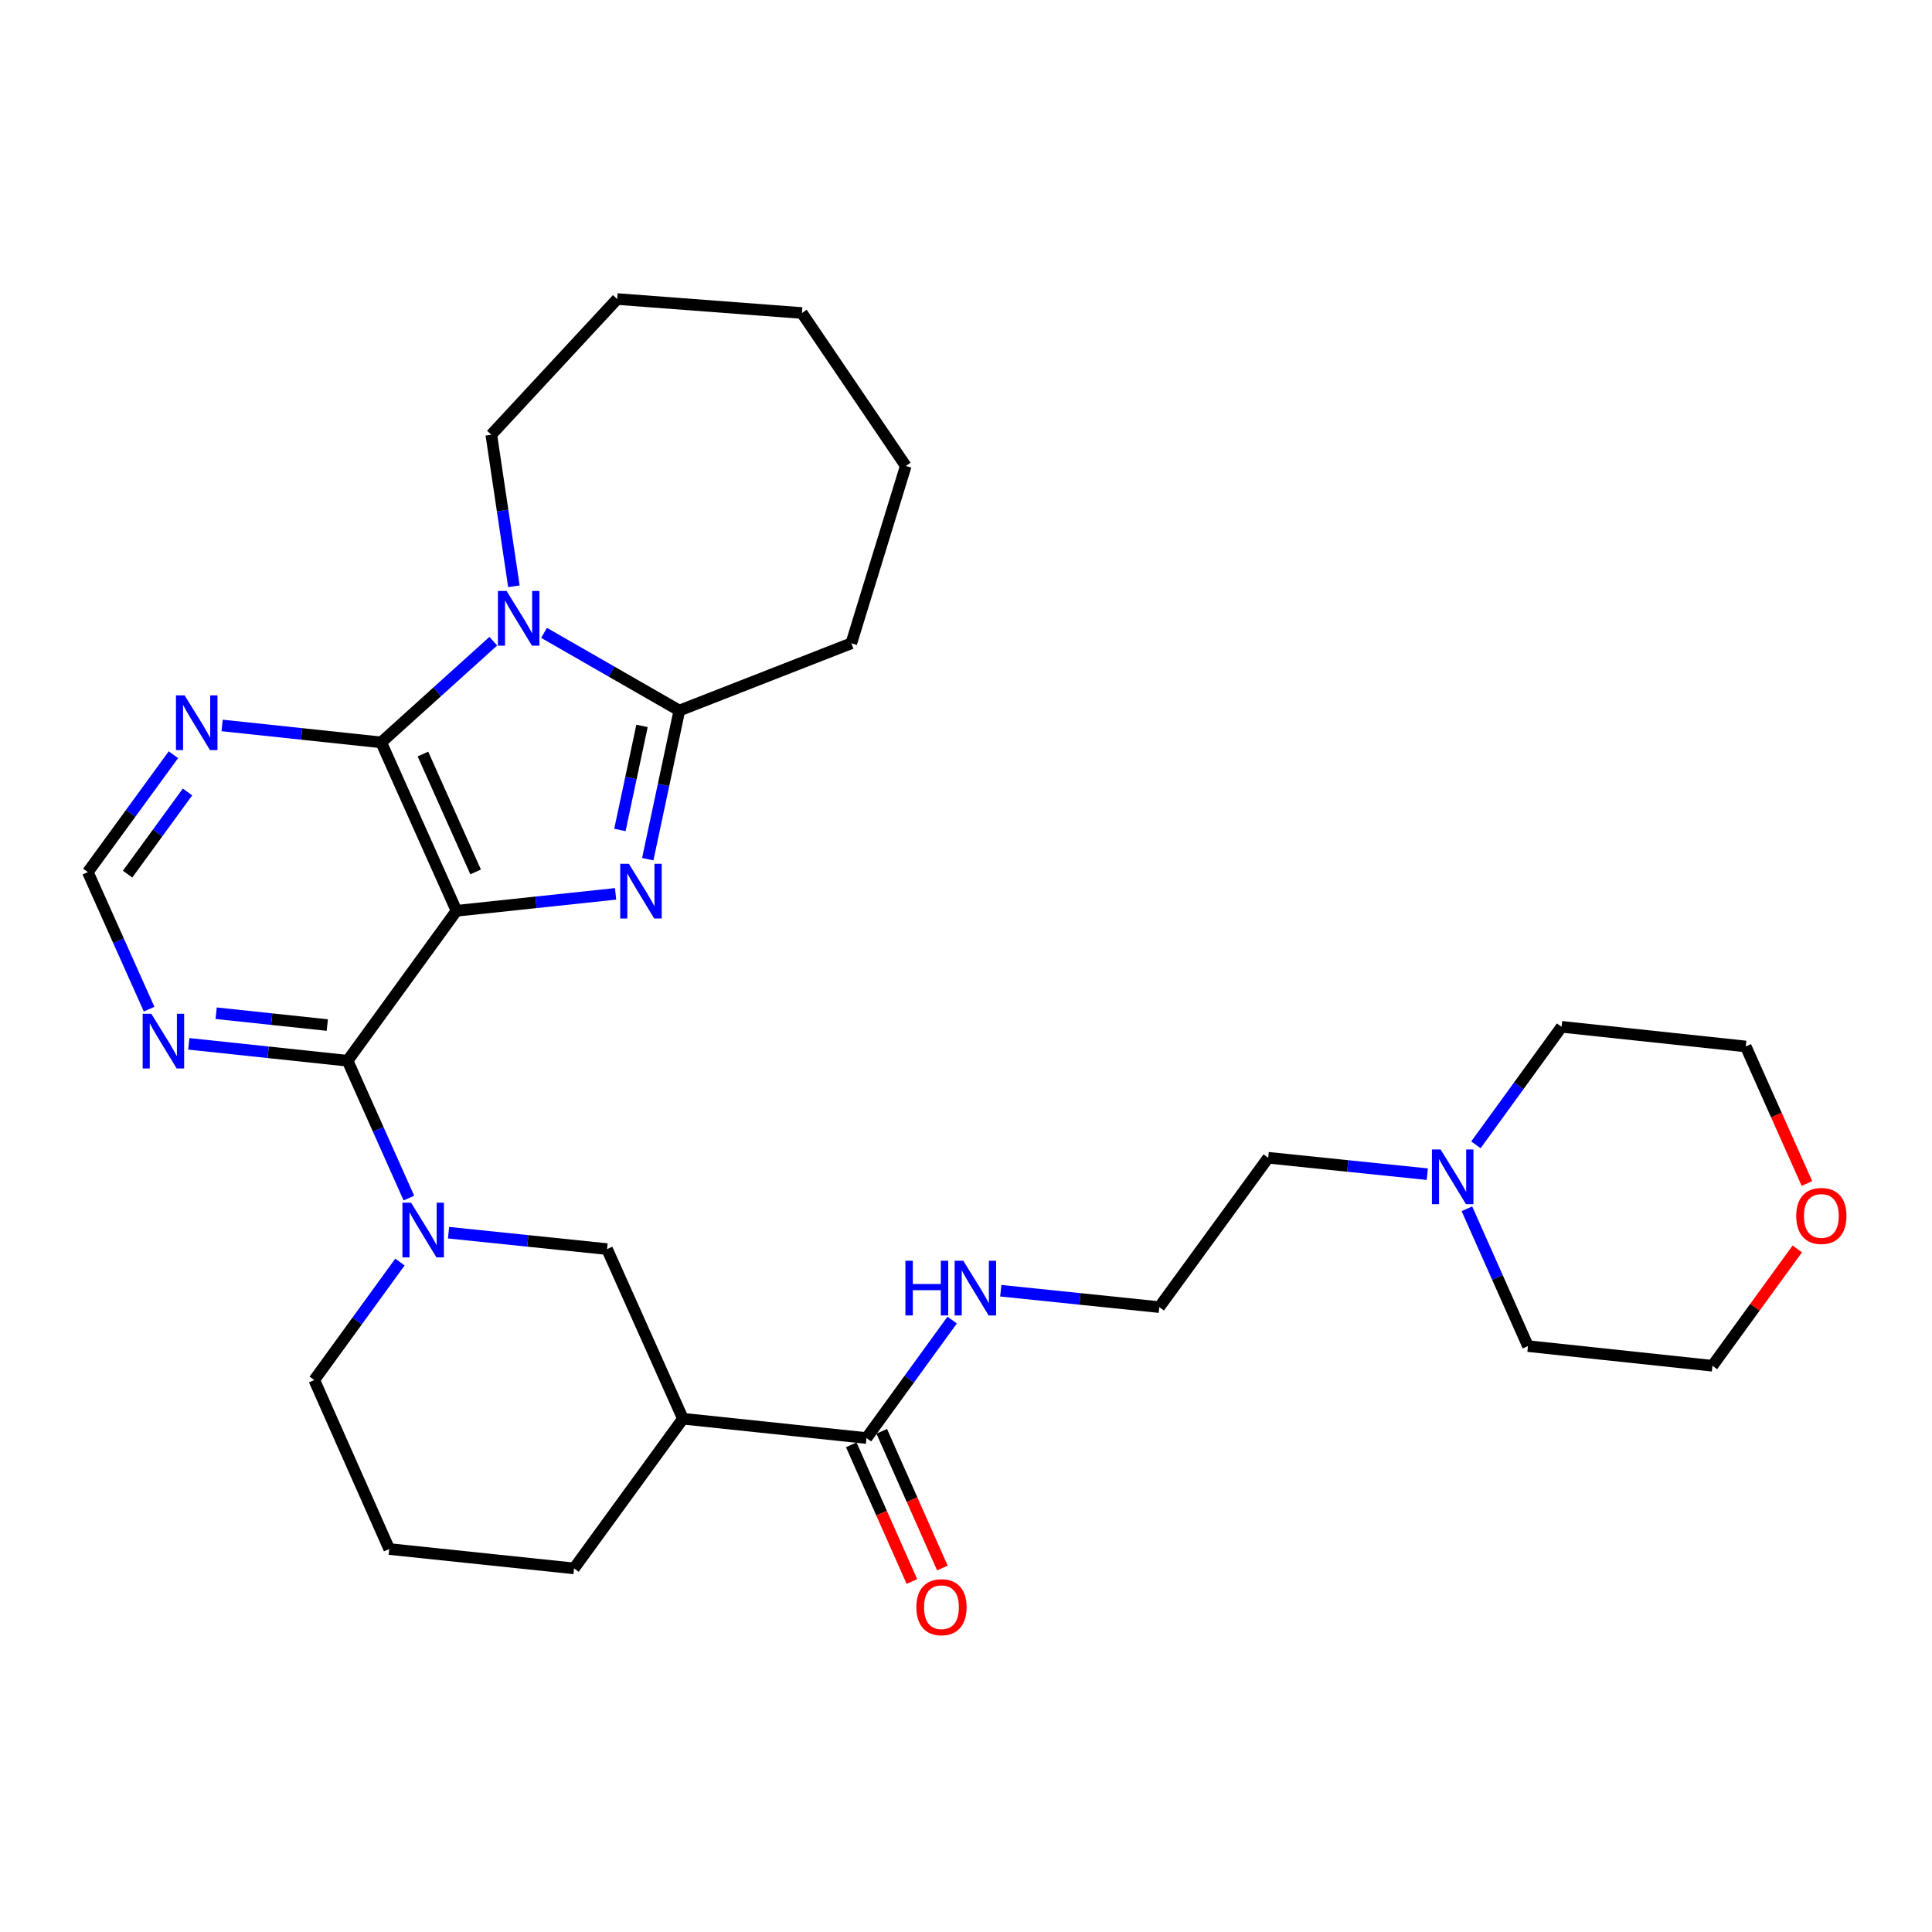 <?xml version='1.0' encoding='iso-8859-1'?>
<svg version='1.1' baseProfile='full'
              xmlns='http://www.w3.org/2000/svg'
                      xmlns:rdkit='http://www.rdkit.org/xml'
                      xmlns:xlink='http://www.w3.org/1999/xlink'
                  xml:space='preserve'
width='1000px' height='1000px' viewBox='0 0 1000 1000'>
<!-- END OF HEADER -->
<rect style='opacity:1.0;fill:#FFFFFF;stroke:none' width='1000' height='1000' x='0' y='0'> </rect>
<path class='bond-0' d='M 236.278,471.419 L 277.451,467.037' style='fill:none;fill-rule:evenodd;stroke:#000000;stroke-width:6px;stroke-linecap:butt;stroke-linejoin:miter;stroke-opacity:1' />
<path class='bond-0' d='M 277.451,467.037 L 318.625,462.656' style='fill:none;fill-rule:evenodd;stroke:#0000FF;stroke-width:6px;stroke-linecap:butt;stroke-linejoin:miter;stroke-opacity:1' />
<path class='bond-1' d='M 236.278,471.419 L 197.314,384.26' style='fill:none;fill-rule:evenodd;stroke:#000000;stroke-width:6px;stroke-linecap:butt;stroke-linejoin:miter;stroke-opacity:1' />
<path class='bond-1' d='M 246.184,451.303 L 218.909,390.292' style='fill:none;fill-rule:evenodd;stroke:#000000;stroke-width:6px;stroke-linecap:butt;stroke-linejoin:miter;stroke-opacity:1' />
<path class='bond-3' d='M 236.278,471.419 L 179.907,549.04' style='fill:none;fill-rule:evenodd;stroke:#000000;stroke-width:6px;stroke-linecap:butt;stroke-linejoin:miter;stroke-opacity:1' />
<path class='bond-4' d='M 335.283,444.709 L 343.46,406.241' style='fill:none;fill-rule:evenodd;stroke:#0000FF;stroke-width:6px;stroke-linecap:butt;stroke-linejoin:miter;stroke-opacity:1' />
<path class='bond-4' d='M 343.46,406.241 L 351.636,367.773' style='fill:none;fill-rule:evenodd;stroke:#000000;stroke-width:6px;stroke-linecap:butt;stroke-linejoin:miter;stroke-opacity:1' />
<path class='bond-4' d='M 320.86,429.581 L 326.583,402.654' style='fill:none;fill-rule:evenodd;stroke:#0000FF;stroke-width:6px;stroke-linecap:butt;stroke-linejoin:miter;stroke-opacity:1' />
<path class='bond-4' d='M 326.583,402.654 L 332.307,375.727' style='fill:none;fill-rule:evenodd;stroke:#000000;stroke-width:6px;stroke-linecap:butt;stroke-linejoin:miter;stroke-opacity:1' />
<path class='bond-2' d='M 197.314,384.26 L 226.321,358.074' style='fill:none;fill-rule:evenodd;stroke:#000000;stroke-width:6px;stroke-linecap:butt;stroke-linejoin:miter;stroke-opacity:1' />
<path class='bond-2' d='M 226.321,358.074 L 255.328,331.888' style='fill:none;fill-rule:evenodd;stroke:#0000FF;stroke-width:6px;stroke-linecap:butt;stroke-linejoin:miter;stroke-opacity:1' />
<path class='bond-7' d='M 197.314,384.26 L 156.14,379.875' style='fill:none;fill-rule:evenodd;stroke:#000000;stroke-width:6px;stroke-linecap:butt;stroke-linejoin:miter;stroke-opacity:1' />
<path class='bond-7' d='M 156.14,379.875 L 114.966,375.489' style='fill:none;fill-rule:evenodd;stroke:#0000FF;stroke-width:6px;stroke-linecap:butt;stroke-linejoin:miter;stroke-opacity:1' />
<path class='bond-16' d='M 265.996,303.467 L 260.147,264.239' style='fill:none;fill-rule:evenodd;stroke:#0000FF;stroke-width:6px;stroke-linecap:butt;stroke-linejoin:miter;stroke-opacity:1' />
<path class='bond-16' d='M 260.147,264.239 L 254.298,225.011' style='fill:none;fill-rule:evenodd;stroke:#000000;stroke-width:6px;stroke-linecap:butt;stroke-linejoin:miter;stroke-opacity:1' />
<path class='bond-30' d='M 281.602,327.571 L 316.619,347.672' style='fill:none;fill-rule:evenodd;stroke:#0000FF;stroke-width:6px;stroke-linecap:butt;stroke-linejoin:miter;stroke-opacity:1' />
<path class='bond-30' d='M 316.619,347.672 L 351.636,367.773' style='fill:none;fill-rule:evenodd;stroke:#000000;stroke-width:6px;stroke-linecap:butt;stroke-linejoin:miter;stroke-opacity:1' />
<path class='bond-5' d='M 179.907,549.04 L 195.774,584.579' style='fill:none;fill-rule:evenodd;stroke:#000000;stroke-width:6px;stroke-linecap:butt;stroke-linejoin:miter;stroke-opacity:1' />
<path class='bond-5' d='M 195.774,584.579 L 211.641,620.118' style='fill:none;fill-rule:evenodd;stroke:#0000FF;stroke-width:6px;stroke-linecap:butt;stroke-linejoin:miter;stroke-opacity:1' />
<path class='bond-8' d='M 179.907,549.04 L 138.812,544.664' style='fill:none;fill-rule:evenodd;stroke:#000000;stroke-width:6px;stroke-linecap:butt;stroke-linejoin:miter;stroke-opacity:1' />
<path class='bond-8' d='M 138.812,544.664 L 97.718,540.288' style='fill:none;fill-rule:evenodd;stroke:#0000FF;stroke-width:6px;stroke-linecap:butt;stroke-linejoin:miter;stroke-opacity:1' />
<path class='bond-8' d='M 169.405,530.571 L 140.639,527.507' style='fill:none;fill-rule:evenodd;stroke:#000000;stroke-width:6px;stroke-linecap:butt;stroke-linejoin:miter;stroke-opacity:1' />
<path class='bond-8' d='M 140.639,527.507 L 111.873,524.444' style='fill:none;fill-rule:evenodd;stroke:#0000FF;stroke-width:6px;stroke-linecap:butt;stroke-linejoin:miter;stroke-opacity:1' />
<path class='bond-18' d='M 351.636,367.773 L 440.645,332.969' style='fill:none;fill-rule:evenodd;stroke:#000000;stroke-width:6px;stroke-linecap:butt;stroke-linejoin:miter;stroke-opacity:1' />
<path class='bond-9' d='M 232.166,638.037 L 273.191,642.284' style='fill:none;fill-rule:evenodd;stroke:#0000FF;stroke-width:6px;stroke-linecap:butt;stroke-linejoin:miter;stroke-opacity:1' />
<path class='bond-9' d='M 273.191,642.284 L 314.215,646.531' style='fill:none;fill-rule:evenodd;stroke:#000000;stroke-width:6px;stroke-linecap:butt;stroke-linejoin:miter;stroke-opacity:1' />
<path class='bond-17' d='M 207.009,653.236 L 184.836,683.767' style='fill:none;fill-rule:evenodd;stroke:#0000FF;stroke-width:6px;stroke-linecap:butt;stroke-linejoin:miter;stroke-opacity:1' />
<path class='bond-17' d='M 184.836,683.767 L 162.663,714.299' style='fill:none;fill-rule:evenodd;stroke:#000000;stroke-width:6px;stroke-linecap:butt;stroke-linejoin:miter;stroke-opacity:1' />
<path class='bond-6' d='M 353.486,734.323 L 314.215,646.531' style='fill:none;fill-rule:evenodd;stroke:#000000;stroke-width:6px;stroke-linecap:butt;stroke-linejoin:miter;stroke-opacity:1' />
<path class='bond-10' d='M 353.486,734.323 L 448.495,744.33' style='fill:none;fill-rule:evenodd;stroke:#000000;stroke-width:6px;stroke-linecap:butt;stroke-linejoin:miter;stroke-opacity:1' />
<path class='bond-32' d='M 353.486,734.323 L 297.115,811.8' style='fill:none;fill-rule:evenodd;stroke:#000000;stroke-width:6px;stroke-linecap:butt;stroke-linejoin:miter;stroke-opacity:1' />
<path class='bond-31' d='M 89.757,390.642 L 67.606,421.023' style='fill:none;fill-rule:evenodd;stroke:#0000FF;stroke-width:6px;stroke-linecap:butt;stroke-linejoin:miter;stroke-opacity:1' />
<path class='bond-31' d='M 67.606,421.023 L 45.455,451.405' style='fill:none;fill-rule:evenodd;stroke:#000000;stroke-width:6px;stroke-linecap:butt;stroke-linejoin:miter;stroke-opacity:1' />
<path class='bond-31' d='M 97.053,409.921 L 81.547,431.188' style='fill:none;fill-rule:evenodd;stroke:#0000FF;stroke-width:6px;stroke-linecap:butt;stroke-linejoin:miter;stroke-opacity:1' />
<path class='bond-31' d='M 81.547,431.188 L 66.041,452.455' style='fill:none;fill-rule:evenodd;stroke:#000000;stroke-width:6px;stroke-linecap:butt;stroke-linejoin:miter;stroke-opacity:1' />
<path class='bond-11' d='M 77.177,522.333 L 61.316,486.869' style='fill:none;fill-rule:evenodd;stroke:#0000FF;stroke-width:6px;stroke-linecap:butt;stroke-linejoin:miter;stroke-opacity:1' />
<path class='bond-11' d='M 61.316,486.869 L 45.455,451.405' style='fill:none;fill-rule:evenodd;stroke:#000000;stroke-width:6px;stroke-linecap:butt;stroke-linejoin:miter;stroke-opacity:1' />
<path class='bond-13' d='M 440.609,747.828 L 456.307,783.209' style='fill:none;fill-rule:evenodd;stroke:#000000;stroke-width:6px;stroke-linecap:butt;stroke-linejoin:miter;stroke-opacity:1' />
<path class='bond-13' d='M 456.307,783.209 L 472.005,818.591' style='fill:none;fill-rule:evenodd;stroke:#FF0000;stroke-width:6px;stroke-linecap:butt;stroke-linejoin:miter;stroke-opacity:1' />
<path class='bond-13' d='M 456.38,740.831 L 472.078,776.212' style='fill:none;fill-rule:evenodd;stroke:#000000;stroke-width:6px;stroke-linecap:butt;stroke-linejoin:miter;stroke-opacity:1' />
<path class='bond-13' d='M 472.078,776.212 L 487.776,811.593' style='fill:none;fill-rule:evenodd;stroke:#FF0000;stroke-width:6px;stroke-linecap:butt;stroke-linejoin:miter;stroke-opacity:1' />
<path class='bond-14' d='M 448.495,744.33 L 470.663,713.803' style='fill:none;fill-rule:evenodd;stroke:#000000;stroke-width:6px;stroke-linecap:butt;stroke-linejoin:miter;stroke-opacity:1' />
<path class='bond-14' d='M 470.663,713.803 L 492.832,683.276' style='fill:none;fill-rule:evenodd;stroke:#0000FF;stroke-width:6px;stroke-linecap:butt;stroke-linejoin:miter;stroke-opacity:1' />
<path class='bond-12' d='M 738.766,607.755 L 697.592,603.506' style='fill:none;fill-rule:evenodd;stroke:#0000FF;stroke-width:6px;stroke-linecap:butt;stroke-linejoin:miter;stroke-opacity:1' />
<path class='bond-12' d='M 697.592,603.506 L 656.418,599.257' style='fill:none;fill-rule:evenodd;stroke:#000000;stroke-width:6px;stroke-linecap:butt;stroke-linejoin:miter;stroke-opacity:1' />
<path class='bond-22' d='M 763.93,592.552 L 786.103,562.016' style='fill:none;fill-rule:evenodd;stroke:#0000FF;stroke-width:6px;stroke-linecap:butt;stroke-linejoin:miter;stroke-opacity:1' />
<path class='bond-22' d='M 786.103,562.016 L 808.277,531.48' style='fill:none;fill-rule:evenodd;stroke:#000000;stroke-width:6px;stroke-linecap:butt;stroke-linejoin:miter;stroke-opacity:1' />
<path class='bond-23' d='M 759.268,625.668 L 775.069,661.208' style='fill:none;fill-rule:evenodd;stroke:#0000FF;stroke-width:6px;stroke-linecap:butt;stroke-linejoin:miter;stroke-opacity:1' />
<path class='bond-23' d='M 775.069,661.208 L 790.87,696.748' style='fill:none;fill-rule:evenodd;stroke:#000000;stroke-width:6px;stroke-linecap:butt;stroke-linejoin:miter;stroke-opacity:1' />
<path class='bond-20' d='M 517.988,668.076 L 559.013,672.319' style='fill:none;fill-rule:evenodd;stroke:#0000FF;stroke-width:6px;stroke-linecap:butt;stroke-linejoin:miter;stroke-opacity:1' />
<path class='bond-20' d='M 559.013,672.319 L 600.038,676.562' style='fill:none;fill-rule:evenodd;stroke:#000000;stroke-width:6px;stroke-linecap:butt;stroke-linejoin:miter;stroke-opacity:1' />
<path class='bond-15' d='M 930.27,646.446 L 908.314,676.682' style='fill:none;fill-rule:evenodd;stroke:#FF0000;stroke-width:6px;stroke-linecap:butt;stroke-linejoin:miter;stroke-opacity:1' />
<path class='bond-15' d='M 908.314,676.682 L 886.358,706.918' style='fill:none;fill-rule:evenodd;stroke:#000000;stroke-width:6px;stroke-linecap:butt;stroke-linejoin:miter;stroke-opacity:1' />
<path class='bond-34' d='M 935.265,612.568 L 919.433,577.109' style='fill:none;fill-rule:evenodd;stroke:#FF0000;stroke-width:6px;stroke-linecap:butt;stroke-linejoin:miter;stroke-opacity:1' />
<path class='bond-34' d='M 919.433,577.109 L 903.602,541.65' style='fill:none;fill-rule:evenodd;stroke:#000000;stroke-width:6px;stroke-linecap:butt;stroke-linejoin:miter;stroke-opacity:1' />
<path class='bond-27' d='M 254.298,225.011 L 319.449,154.78' style='fill:none;fill-rule:evenodd;stroke:#000000;stroke-width:6px;stroke-linecap:butt;stroke-linejoin:miter;stroke-opacity:1' />
<path class='bond-24' d='M 162.663,714.299 L 201.464,801.774' style='fill:none;fill-rule:evenodd;stroke:#000000;stroke-width:6px;stroke-linecap:butt;stroke-linejoin:miter;stroke-opacity:1' />
<path class='bond-28' d='M 440.645,332.969 L 468.825,241.181' style='fill:none;fill-rule:evenodd;stroke:#000000;stroke-width:6px;stroke-linecap:butt;stroke-linejoin:miter;stroke-opacity:1' />
<path class='bond-19' d='M 297.115,811.8 L 201.464,801.774' style='fill:none;fill-rule:evenodd;stroke:#000000;stroke-width:6px;stroke-linecap:butt;stroke-linejoin:miter;stroke-opacity:1' />
<path class='bond-21' d='M 600.038,676.562 L 656.418,599.257' style='fill:none;fill-rule:evenodd;stroke:#000000;stroke-width:6px;stroke-linecap:butt;stroke-linejoin:miter;stroke-opacity:1' />
<path class='bond-25' d='M 808.277,531.48 L 903.602,541.65' style='fill:none;fill-rule:evenodd;stroke:#000000;stroke-width:6px;stroke-linecap:butt;stroke-linejoin:miter;stroke-opacity:1' />
<path class='bond-26' d='M 790.87,696.748 L 886.358,706.918' style='fill:none;fill-rule:evenodd;stroke:#000000;stroke-width:6px;stroke-linecap:butt;stroke-linejoin:miter;stroke-opacity:1' />
<path class='bond-29' d='M 319.449,154.78 L 415.071,162.016' style='fill:none;fill-rule:evenodd;stroke:#000000;stroke-width:6px;stroke-linecap:butt;stroke-linejoin:miter;stroke-opacity:1' />
<path class='bond-33' d='M 468.825,241.181 L 415.071,162.016' style='fill:none;fill-rule:evenodd;stroke:#000000;stroke-width:6px;stroke-linecap:butt;stroke-linejoin:miter;stroke-opacity:1' />
<path  class='atom-1' d='M 325.506 447.098
L 334.786 462.098
Q 335.706 463.578, 337.186 466.258
Q 338.666 468.938, 338.746 469.098
L 338.746 447.098
L 342.506 447.098
L 342.506 475.418
L 338.626 475.418
L 328.666 459.018
Q 327.506 457.098, 326.266 454.898
Q 325.066 452.698, 324.706 452.018
L 324.706 475.418
L 321.026 475.418
L 321.026 447.098
L 325.506 447.098
' fill='#0000FF'/>
<path  class='atom-3' d='M 262.205 305.869
L 271.485 320.869
Q 272.405 322.349, 273.885 325.029
Q 275.365 327.709, 275.445 327.869
L 275.445 305.869
L 279.205 305.869
L 279.205 334.189
L 275.325 334.189
L 265.365 317.789
Q 264.205 315.869, 262.965 313.669
Q 261.765 311.469, 261.405 310.789
L 261.405 334.189
L 257.725 334.189
L 257.725 305.869
L 262.205 305.869
' fill='#0000FF'/>
<path  class='atom-6' d='M 212.774 622.518
L 222.054 637.518
Q 222.974 638.998, 224.454 641.678
Q 225.934 644.358, 226.014 644.518
L 226.014 622.518
L 229.774 622.518
L 229.774 650.838
L 225.894 650.838
L 215.934 634.438
Q 214.774 632.518, 213.534 630.318
Q 212.334 628.118, 211.974 627.438
L 211.974 650.838
L 208.294 650.838
L 208.294 622.518
L 212.774 622.518
' fill='#0000FF'/>
<path  class='atom-8' d='M 95.565 359.93
L 104.845 374.93
Q 105.765 376.41, 107.245 379.09
Q 108.725 381.77, 108.805 381.93
L 108.805 359.93
L 112.565 359.93
L 112.565 388.25
L 108.685 388.25
L 98.725 371.85
Q 97.565 369.93, 96.325 367.73
Q 95.125 365.53, 94.765 364.85
L 94.765 388.25
L 91.085 388.25
L 91.085 359.93
L 95.565 359.93
' fill='#0000FF'/>
<path  class='atom-9' d='M 78.322 524.729
L 87.602 539.729
Q 88.522 541.209, 90.001 543.889
Q 91.481 546.569, 91.561 546.729
L 91.561 524.729
L 95.322 524.729
L 95.322 553.049
L 91.442 553.049
L 81.481 536.649
Q 80.322 534.729, 79.082 532.529
Q 77.882 530.329, 77.522 529.649
L 77.522 553.049
L 73.841 553.049
L 73.841 524.729
L 78.322 524.729
' fill='#0000FF'/>
<path  class='atom-13' d='M 745.646 594.951
L 754.926 609.951
Q 755.846 611.431, 757.326 614.111
Q 758.806 616.791, 758.886 616.951
L 758.886 594.951
L 762.646 594.951
L 762.646 623.271
L 758.766 623.271
L 748.806 606.871
Q 747.646 604.951, 746.406 602.751
Q 745.206 600.551, 744.846 599.871
L 744.846 623.271
L 741.166 623.271
L 741.166 594.951
L 745.646 594.951
' fill='#0000FF'/>
<path  class='atom-14' d='M 474.306 831.885
Q 474.306 825.085, 477.666 821.285
Q 481.026 817.485, 487.306 817.485
Q 493.586 817.485, 496.946 821.285
Q 500.306 825.085, 500.306 831.885
Q 500.306 838.765, 496.906 842.685
Q 493.506 846.565, 487.306 846.565
Q 481.066 846.565, 477.666 842.685
Q 474.306 838.805, 474.306 831.885
M 487.306 843.365
Q 491.626 843.365, 493.946 840.485
Q 496.306 837.565, 496.306 831.885
Q 496.306 826.325, 493.946 823.525
Q 491.626 820.685, 487.306 820.685
Q 482.986 820.685, 480.626 823.485
Q 478.306 826.285, 478.306 831.885
Q 478.306 837.605, 480.626 840.485
Q 482.986 843.365, 487.306 843.365
' fill='#FF0000'/>
<path  class='atom-15' d='M 468.636 652.558
L 472.476 652.558
L 472.476 664.598
L 486.956 664.598
L 486.956 652.558
L 490.796 652.558
L 490.796 680.878
L 486.956 680.878
L 486.956 667.798
L 472.476 667.798
L 472.476 680.878
L 468.636 680.878
L 468.636 652.558
' fill='#0000FF'/>
<path  class='atom-15' d='M 498.596 652.558
L 507.876 667.558
Q 508.796 669.038, 510.276 671.718
Q 511.756 674.398, 511.836 674.558
L 511.836 652.558
L 515.596 652.558
L 515.596 680.878
L 511.716 680.878
L 501.756 664.478
Q 500.596 662.558, 499.356 660.358
Q 498.156 658.158, 497.796 657.478
L 497.796 680.878
L 494.116 680.878
L 494.116 652.558
L 498.596 652.558
' fill='#0000FF'/>
<path  class='atom-16' d='M 929.729 629.367
Q 929.729 622.567, 933.089 618.767
Q 936.449 614.967, 942.729 614.967
Q 949.009 614.967, 952.369 618.767
Q 955.729 622.567, 955.729 629.367
Q 955.729 636.247, 952.329 640.167
Q 948.929 644.047, 942.729 644.047
Q 936.489 644.047, 933.089 640.167
Q 929.729 636.287, 929.729 629.367
M 942.729 640.847
Q 947.049 640.847, 949.369 637.967
Q 951.729 635.047, 951.729 629.367
Q 951.729 623.807, 949.369 621.007
Q 947.049 618.167, 942.729 618.167
Q 938.409 618.167, 936.049 620.967
Q 933.729 623.767, 933.729 629.367
Q 933.729 635.087, 936.049 637.967
Q 938.409 640.847, 942.729 640.847
' fill='#FF0000'/>
</svg>
